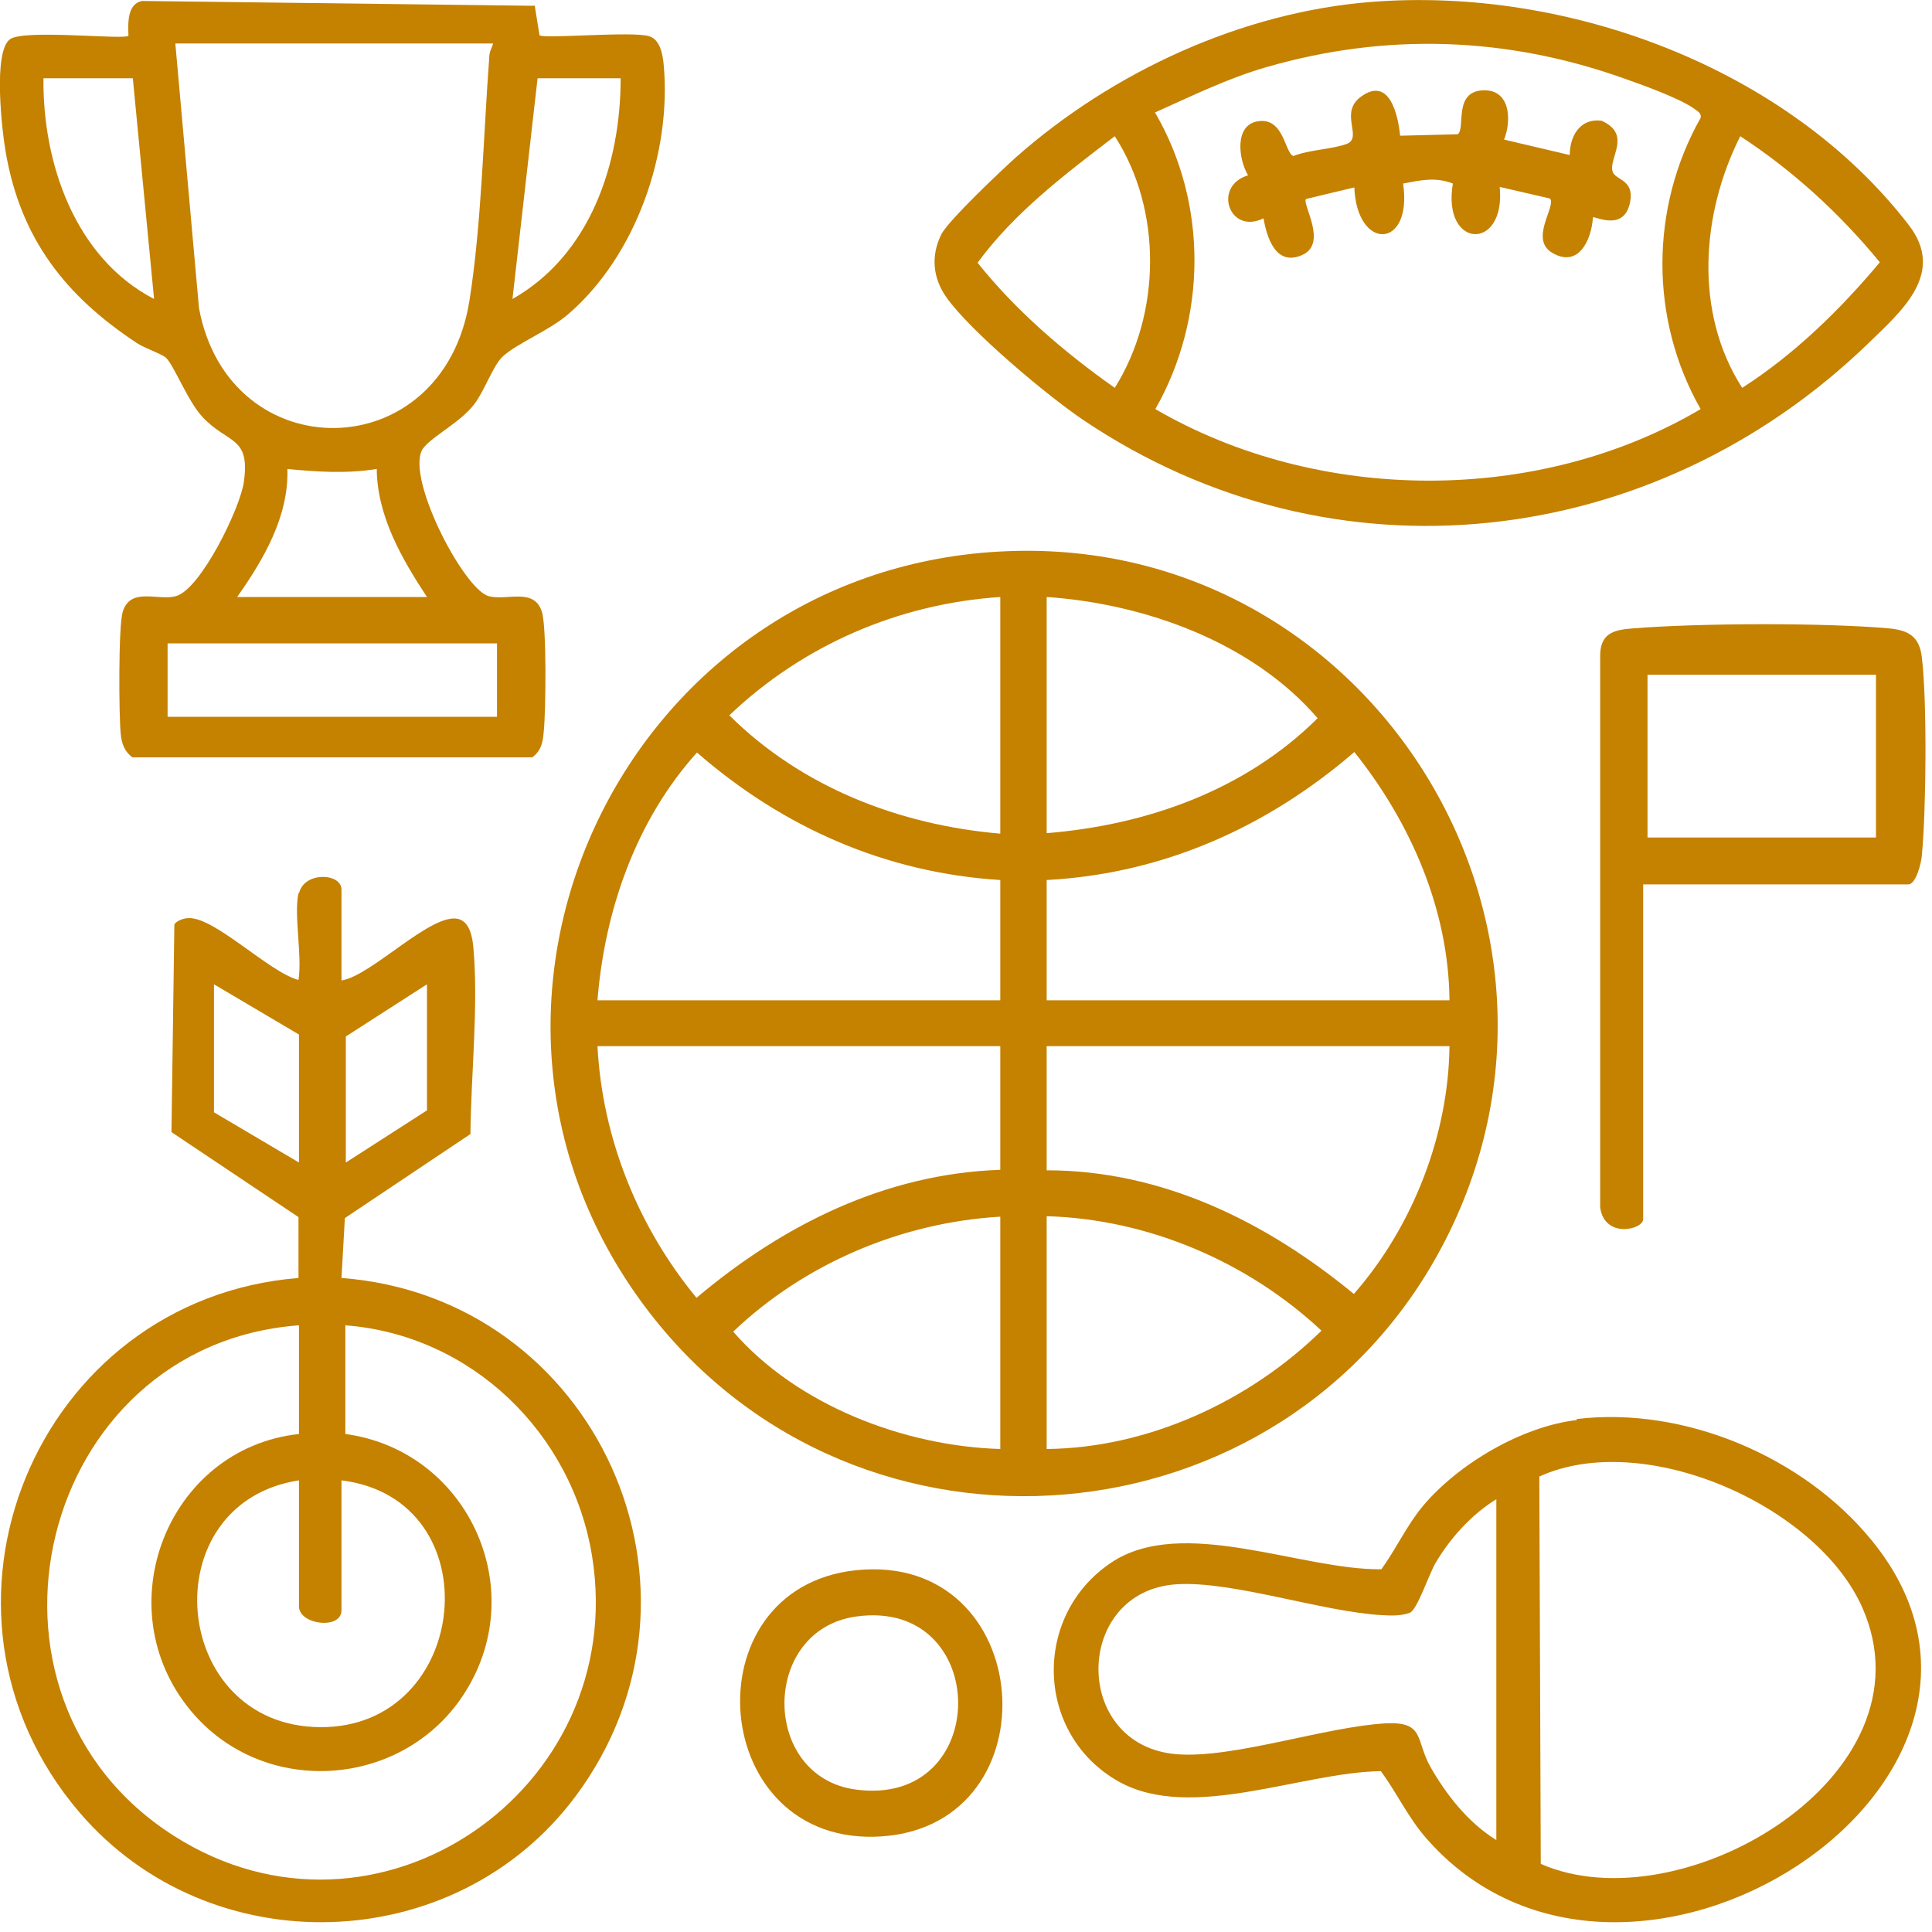 <svg width="40" height="40" viewBox="0 0 40 40" fill="none" xmlns="http://www.w3.org/2000/svg">
<path d="M20.69 11.42C28.27 10.99 33.41 19.08 29.86 25.8C26.56 32.05 17.79 32.8 13.45 27.18C8.62 20.93 12.84 11.86 20.68 11.42H20.69ZM20.71 12.36C18.6 12.5 16.62 13.36 15.1 14.81C16.6 16.3 18.62 17.08 20.71 17.26V12.37V12.36ZM21.67 17.25C23.75 17.08 25.78 16.36 27.28 14.87C25.93 13.3 23.71 12.5 21.67 12.36V17.25ZM20.71 18.22C18.33 18.07 16.21 17.13 14.43 15.58C13.17 16.98 12.52 18.84 12.37 20.71H20.71V18.22ZM30.01 20.7C29.99 18.82 29.2 17.02 28.04 15.57C26.23 17.13 24.08 18.09 21.67 18.22V20.71H30.01V20.7ZM20.71 21.66H12.37C12.47 23.57 13.21 25.4 14.42 26.87C16.21 25.36 18.33 24.3 20.71 24.22V21.65V21.66ZM30.01 21.66H21.67V24.23C24.07 24.23 26.22 25.3 28.03 26.79C29.24 25.41 29.99 23.51 30.01 21.66ZM20.71 25.19C18.66 25.31 16.66 26.16 15.18 27.57C16.5 29.09 18.71 29.94 20.71 30V25.19ZM21.67 30C23.77 29.98 25.87 29.01 27.36 27.55C25.83 26.12 23.77 25.24 21.67 25.18V29.99V30Z" fill="#C58100"/>
<path d="M6.19 18.499C6.29 18.039 7.07 18.069 7.07 18.419V20.299C7.69 20.209 8.95 18.869 9.5 19.029C9.73 19.099 9.78 19.409 9.8 19.609C9.91 20.819 9.75 22.259 9.74 23.479L7.14 25.219L7.07 26.459C12.34 26.859 15.1 32.929 11.91 37.199C9.42 40.529 4.35 40.679 1.65 37.529C-1.93 33.349 0.74 26.899 6.18 26.459V25.199L3.55 23.439L3.61 19.139C3.66 19.059 3.81 19.009 3.9 19.009C4.44 18.979 5.57 20.129 6.18 20.289C6.26 19.769 6.08 18.959 6.18 18.489L6.19 18.499ZM6.19 21.419L4.43 20.379V23.029L6.19 24.069V21.419ZM7.16 24.069L8.84 22.989V20.379L7.16 21.459V24.069ZM6.19 27.439C0.79 27.839 -0.98 35.089 3.6 38.009C7.79 40.679 13.03 37.059 12.26 32.229C11.85 29.669 9.76 27.639 7.15 27.439V29.689C9.66 30.029 10.99 32.859 9.64 35.019C8.39 37.029 5.47 37.249 3.95 35.419C2.18 33.289 3.46 29.989 6.19 29.689V27.439ZM6.19 30.649C3.13 31.119 3.51 35.739 6.63 35.759C9.75 35.779 10.21 31.039 7.07 30.649V33.339C7.07 33.749 6.19 33.639 6.19 33.259V30.649Z" fill="#C58100"/>
<path d="M11.07 0.11L11.17 0.73C11.25 0.81 13.1 0.64 13.44 0.75C13.67 0.82 13.72 1.13 13.74 1.33C13.91 3.16 13.17 5.29 11.77 6.5C11.38 6.84 10.7 7.11 10.41 7.38C10.21 7.56 10.03 8.1 9.81 8.38C9.52 8.75 8.97 9.02 8.77 9.27C8.35 9.79 9.58 12.18 10.11 12.34C10.48 12.45 11.06 12.15 11.22 12.67C11.32 12.99 11.3 14.71 11.26 15.12C11.24 15.35 11.22 15.53 11.02 15.68H2.74C2.58 15.56 2.52 15.4 2.5 15.2C2.46 14.82 2.45 12.97 2.54 12.67C2.7 12.14 3.28 12.45 3.65 12.34C4.16 12.19 4.98 10.51 5.05 9.97C5.18 9.02 4.72 9.2 4.19 8.63C3.89 8.31 3.61 7.58 3.44 7.41C3.36 7.33 2.99 7.21 2.83 7.1C1.36 6.13 0.43 4.95 0.12 3.16C0.04 2.71 -0.15 1.06 0.21 0.81C0.51 0.6 2.58 0.83 2.66 0.74C2.65 0.49 2.63 0.08 2.94 0.02L11.06 0.12L11.07 0.11ZM10.2 0.9H3.63L4.12 6.38C4.74 9.73 9.17 9.7 9.72 6.22C9.97 4.64 10.01 2.78 10.13 1.18C10.13 1.07 10.18 1 10.21 0.9H10.2ZM2.74 1.62H0.9C0.88 3.37 1.55 5.34 3.19 6.19L2.75 1.62H2.74ZM12.85 1.62H11.13L10.61 6.19C12.22 5.28 12.85 3.39 12.85 1.62ZM4.91 12.36H8.84C8.32 11.57 7.81 10.69 7.8 9.71C7.16 9.81 6.59 9.77 5.95 9.71C5.98 10.69 5.46 11.58 4.91 12.36ZM10.28 13.32H3.47V14.84H10.29V13.32H10.28Z" fill="#C58100"/>
<path d="M28.39 0.04C32.44 -0.28 37 1.39 39.52 4.66C40.29 5.66 39.37 6.44 38.68 7.11C34.24 11.4 27.61 12.19 22.42 8.69C21.68 8.19 20.08 6.85 19.59 6.15C19.31 5.75 19.27 5.29 19.49 4.85C19.64 4.56 20.73 3.53 21.03 3.26C23.03 1.49 25.71 0.25 28.39 0.04ZM23.92 2.34C25.01 4.22 24.99 6.59 23.92 8.47C27.29 10.43 31.84 10.46 35.21 8.47C34.15 6.61 34.16 4.3 35.21 2.44C35.23 2.34 35.15 2.31 35.09 2.26C34.79 2.04 34.01 1.76 33.64 1.63C31.21 0.76 28.71 0.67 26.22 1.39C25.42 1.62 24.67 1.99 23.91 2.33L23.92 2.34ZM23.08 2.82C22.06 3.6 21 4.4 20.24 5.44C21.03 6.43 22.03 7.29 23.08 8.03C24.04 6.5 24.07 4.35 23.08 2.82ZM36.03 2.82C35.22 4.43 35.07 6.47 36.07 8.03C37.16 7.33 38.1 6.41 38.92 5.43C38.1 4.43 37.12 3.53 36.03 2.82Z" fill="#C58100"/>
<path d="M32.64 29.38C34.87 29.11 37.34 30.16 38.75 31.89C42.83 36.87 33.67 42.8 29.53 38.06C29.16 37.64 28.92 37.12 28.59 36.67C26.95 36.69 24.67 37.72 23.17 36.89C21.43 35.92 21.36 33.45 23.01 32.35C24.48 31.37 26.94 32.51 28.6 32.49C28.91 32.06 29.12 31.59 29.46 31.18C30.19 30.31 31.51 29.53 32.65 29.4L32.64 29.38ZM31.87 30.58L31.9 38.59C34.82 39.87 40.09 36.76 38.56 33.29C37.63 31.17 34.04 29.58 31.87 30.57V30.58ZM30.98 38.1V31.04C30.47 31.35 30.01 31.86 29.71 32.38C29.58 32.61 29.34 33.33 29.19 33.39C29 33.46 28.81 33.45 28.61 33.44C27.38 33.37 25.52 32.73 24.37 32.8C22.22 32.93 22.18 36.15 24.37 36.32C25.54 36.41 27.44 35.75 28.69 35.68C29.51 35.64 29.3 36.03 29.62 36.59C29.94 37.15 30.39 37.73 30.97 38.09L30.98 38.1Z" fill="#C58100"/>
<path d="M34.02 18.3V25.24C34.02 25.46 33.22 25.65 33.13 25V13.61C33.12 13.12 33.39 13.04 33.81 13.01C35.17 12.9 37.76 12.89 39.11 13.01C39.52 13.05 39.74 13.18 39.79 13.61C39.9 14.53 39.88 16.76 39.79 17.71C39.78 17.86 39.67 18.31 39.51 18.31H34.02V18.3ZM38.84 13.97H34.11V17.34H38.84V13.97Z" fill="#C58100"/>
<path d="M17.72 32.51C21.46 32.12 21.86 37.77 18.26 38.02C14.66 38.27 14.24 32.88 17.72 32.51ZM17.72 33.469C15.75 33.749 15.75 36.779 17.71 37.05C20.56 37.44 20.53 33.069 17.72 33.469Z" fill="#C58100"/>
<path d="M28.98 2.81L30.18 2.78C30.35 2.66 30.08 1.89 30.71 1.87C31.27 1.85 31.3 2.49 31.14 2.89L32.5 3.21C32.5 2.81 32.72 2.44 33.16 2.5C33.8 2.79 33.29 3.28 33.39 3.56C33.45 3.73 33.84 3.72 33.75 4.18C33.63 4.81 33.02 4.47 32.98 4.5C32.95 4.97 32.68 5.56 32.13 5.23C31.66 4.94 32.23 4.26 32.09 4.11L31.05 3.87C31.18 5.21 29.85 5.16 30.08 3.8C29.72 3.66 29.42 3.73 29.05 3.8C29.25 5.17 28.09 5.2 28.04 3.88L27.04 4.12C26.95 4.22 27.5 5.04 26.96 5.28C26.42 5.52 26.23 4.93 26.16 4.52C25.45 4.87 25.1 3.85 25.84 3.63C25.64 3.3 25.55 2.58 26.05 2.51C26.59 2.43 26.6 3.18 26.78 3.23C27.1 3.1 27.59 3.09 27.88 2.98C28.23 2.85 27.71 2.34 28.18 2C28.77 1.57 28.95 2.39 28.99 2.83L28.98 2.81Z" fill="#C58100"/>
</svg>
